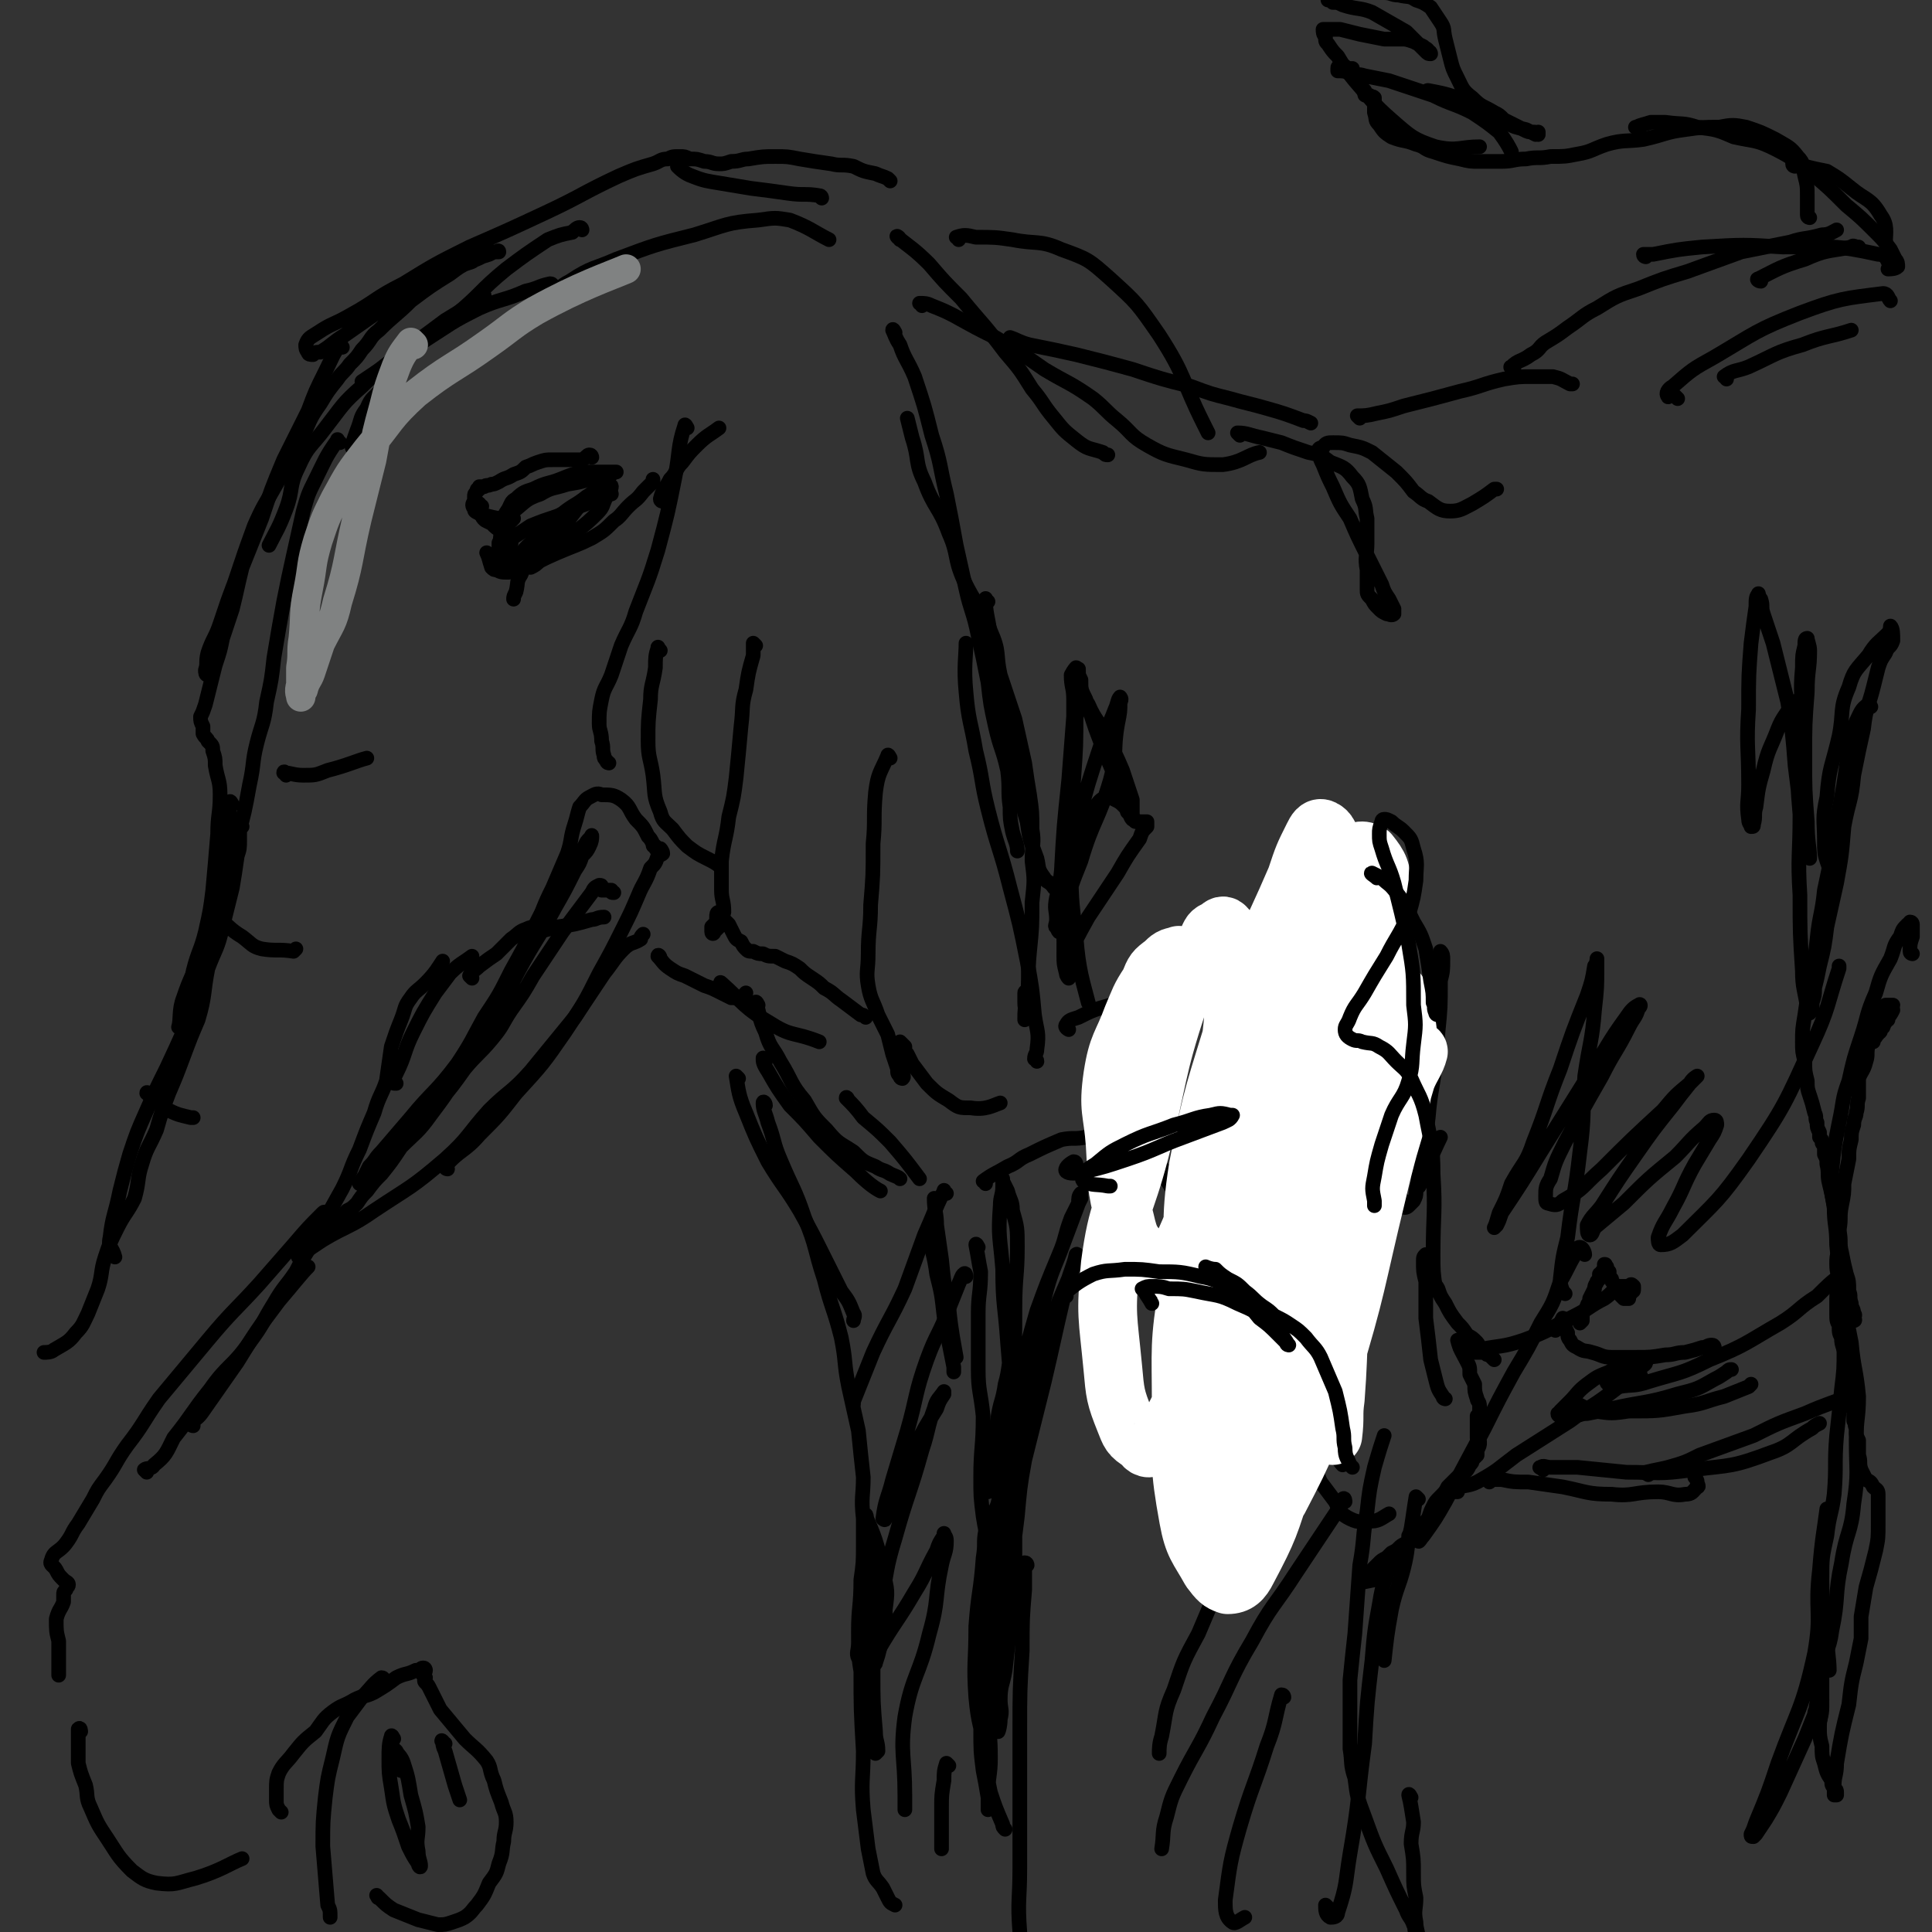 <svg viewBox='0 0 790 790' version='1.1' xmlns='http://www.w3.org/2000/svg' xmlns:xlink='http://www.w3.org/1999/xlink'><rect x="0" y="0" width="790" height="790" fill="#333333" stroke="none"/><g fill='none' stroke='rgb(0,0,0)' stroke-width='6' stroke-linecap='round' stroke-linejoin='round'><path d='M226,117c0,0 0,-1 -1,-1 -5,1 -5,2 -10,3 -9,4 -10,3 -19,7 -12,6 -11,6 -22,13 -13,8 -14,9 -26,17 '/><path d='M238,94c0,0 0,-1 -1,-1 -1,0 -2,1 -3,2 -5,1 -5,1 -10,3 -9,6 -9,6 -17,12 -11,9 -10,10 -21,19 -10,9 -11,8 -21,18 -5,5 -4,6 -9,12 -3,4 -4,3 -6,8 -3,4 -2,4 -4,9 -1,3 -2,5 -2,7 '/><path d='M198,121c0,0 0,-1 -1,-1 -2,1 -2,2 -4,4 -6,4 -6,4 -11,7 -8,6 -8,6 -15,11 -10,8 -10,7 -19,16 -8,7 -8,8 -15,17 -6,8 -7,7 -11,16 -4,8 -2,9 -5,17 -3,8 -4,9 -7,15 '/><path d='M139,181c-1,0 -1,-2 -1,-1 -5,7 -5,8 -9,16 -3,6 -3,6 -5,13 -2,9 -2,9 -4,18 -2,9 -2,9 -4,19 -2,11 -2,11 -4,23 -1,9 -1,9 -3,18 -1,9 -2,9 -4,17 -2,8 -1,8 -3,17 -2,11 -2,11 -5,22 -3,13 -2,13 -6,25 -4,11 -4,11 -9,22 -3,9 -4,9 -7,18 -2,5 -1,9 -2,12 '/><path d='M99,338c0,0 -1,-1 -1,-1 0,2 0,3 0,6 0,4 0,4 -1,7 -1,7 -1,7 -2,13 -2,8 -2,8 -4,16 -2,9 -3,9 -6,17 -2,10 -1,11 -4,21 -3,7 -3,7 -6,15 -3,8 -3,8 -6,15 -3,8 -3,8 -5,15 -3,7 -4,7 -6,14 -2,6 -1,7 -3,14 -3,6 -4,6 -7,12 -3,6 -3,6 -5,12 -2,6 -1,7 -3,13 -2,5 -2,5 -4,10 -2,4 -2,5 -5,8 -3,4 -4,4 -9,7 -1,1 -3,1 -4,1 '/><path d='M79,583c0,0 -1,0 -1,-1 2,-2 3,-2 5,-5 7,-10 7,-10 14,-20 8,-13 8,-13 17,-25 6,-7 9,-11 12,-14 '/><path d='M60,602c0,0 -1,-1 -1,-1 1,-1 3,0 4,-2 5,-4 5,-5 8,-11 8,-10 7,-10 15,-20 7,-10 9,-9 16,-19 6,-8 5,-8 10,-16 4,-7 5,-7 9,-13 4,-8 5,-8 9,-16 5,-9 5,-9 10,-18 4,-8 3,-8 7,-16 3,-8 3,-8 6,-15 2,-7 3,-7 5,-13 1,-7 1,-7 2,-14 2,-6 2,-6 4,-11 2,-5 1,-5 4,-9 2,-3 3,-3 6,-6 4,-4 5,-6 7,-9 '/><path d='M162,443c-1,0 -2,0 -1,-1 0,-1 0,-1 1,-3 4,-8 3,-9 7,-17 4,-8 4,-8 9,-16 3,-4 3,-4 6,-8 4,-4 5,-4 9,-7 '/><path d='M193,400c0,0 -1,-1 -1,-1 1,-2 2,-2 4,-4 4,-3 4,-3 7,-5 3,-3 3,-3 6,-6 3,-2 3,-3 6,-4 2,-1 3,-1 4,-1 '/><path d='M216,382c0,0 -1,-1 -1,-1 2,-1 3,0 5,0 4,-1 4,-1 8,-2 7,-1 7,-1 14,-3 2,0 2,-1 5,-1 '/><path d='M227,122c0,0 -1,0 -1,-1 3,-3 3,-4 7,-6 9,-6 10,-5 19,-9 16,-6 16,-6 32,-10 13,-4 13,-5 26,-6 7,-1 7,-1 13,0 8,3 10,5 16,8 '/><path d='M366,136c0,0 -1,-2 -1,-1 1,2 1,3 3,6 2,6 3,6 6,13 4,12 4,12 7,24 4,12 3,12 6,24 2,10 2,10 4,21 2,9 2,9 4,18 2,9 3,9 5,19 2,9 2,9 4,19 1,9 1,9 3,18 2,9 3,9 5,18 1,8 0,8 1,15 0,5 0,5 1,10 1,4 2,5 2,8 '/><path d='M404,246c-1,0 -1,-2 -1,-1 0,6 1,7 2,15 1,8 1,8 3,16 2,12 2,12 5,23 1,8 1,8 3,17 2,10 1,10 4,20 1,7 1,7 4,15 1,4 0,4 3,8 1,2 2,1 4,4 2,1 2,3 3,4 '/><path d='M281,175c0,0 -1,-2 -1,-1 -3,9 -2,11 -4,21 -3,15 -3,15 -7,30 -4,13 -4,12 -9,25 -2,7 -3,7 -6,14 -2,6 -2,6 -4,12 -2,5 -3,5 -4,10 -1,5 -1,5 -1,10 0,3 1,3 1,7 1,3 0,3 1,6 0,1 0,1 1,2 0,1 1,1 1,1 '/><path d='M270,266c-1,-1 -1,-2 -1,-1 -1,3 -1,4 -1,8 -1,7 -2,7 -2,13 -1,9 -1,9 -1,17 0,7 1,7 2,14 1,8 0,8 3,15 1,4 2,4 5,7 3,4 3,4 6,7 4,3 4,3 8,5 2,1 4,2 5,3 '/><path d='M309,264c0,0 -1,-1 -1,-1 0,2 0,3 0,5 -2,7 -2,7 -3,14 -2,7 -1,7 -2,15 -1,11 -1,11 -2,21 -1,8 -1,8 -3,16 -1,9 -2,9 -3,18 0,6 0,6 0,12 0,4 1,4 1,9 -1,3 -1,3 -2,6 -1,1 -1,1 -2,2 0,1 -1,1 -1,0 0,0 0,-1 0,-2 1,-1 1,-1 2,-2 0,-1 0,-1 0,-2 0,-1 0,-2 1,-2 0,0 1,1 1,2 1,1 1,0 1,1 1,1 1,1 2,2 1,2 1,2 2,4 1,2 1,2 3,3 1,2 1,2 2,3 1,1 1,1 3,1 2,1 2,1 4,1 2,1 2,1 5,1 2,1 2,1 4,2 3,1 3,1 6,3 2,2 2,2 5,4 3,2 3,2 5,4 4,2 4,3 7,5 4,3 4,3 8,6 1,0 1,0 2,1 '/><path d='M364,310c0,0 -1,-2 -1,-1 -3,7 -4,7 -5,15 -1,11 0,11 -1,21 0,13 0,13 -1,25 0,10 -1,10 -1,20 0,7 -1,7 0,13 1,6 2,6 4,12 2,4 2,4 4,8 1,4 1,4 2,8 1,3 1,3 2,6 0,2 0,2 1,3 0,1 1,1 1,1 1,-1 0,-1 0,-2 0,-3 -1,-3 -1,-5 0,-2 0,-2 0,-4 0,-1 0,-1 0,-3 0,0 0,-1 0,-1 1,1 1,1 2,2 0,2 0,2 1,3 1,2 1,2 2,4 3,4 3,4 6,8 4,4 4,4 9,7 4,3 4,3 9,3 6,1 9,-1 12,-2 '/><path d='M368,98c0,-1 -2,-2 -1,-1 5,4 7,5 13,11 6,7 6,7 13,14 9,11 9,10 18,22 6,7 6,7 11,15 5,6 4,6 9,12 4,5 4,5 9,9 5,4 5,3 11,5 1,1 1,1 2,1 '/><path d='M377,125c0,-1 -1,-1 -1,-1 2,0 3,0 5,1 5,2 5,2 9,4 9,5 9,5 17,9 10,6 10,6 20,13 10,6 10,5 20,12 5,4 5,5 10,9 6,5 5,6 12,10 7,4 8,4 16,6 7,2 7,2 15,2 8,-1 10,-4 15,-5 '/><path d='M414,139c0,0 -1,-1 -1,-1 3,1 4,2 8,3 10,2 10,2 19,4 12,3 12,3 23,6 12,4 12,4 24,7 8,3 8,3 16,5 7,2 8,2 15,4 7,2 7,2 15,5 1,0 1,0 3,1 '/><path d='M507,178c0,0 -1,-1 -1,-1 4,0 5,1 10,2 4,1 4,1 8,2 5,2 5,2 11,4 5,1 5,1 9,4 5,2 6,2 9,6 3,3 3,4 4,9 2,4 1,4 2,8 0,5 0,5 0,10 0,5 -1,6 0,11 0,4 0,4 0,8 0,2 0,2 2,4 1,2 1,2 3,4 1,1 1,1 3,2 1,0 2,1 3,0 0,0 0,-1 0,-2 -1,-2 -1,-2 -2,-4 -2,-3 -2,-3 -3,-6 -3,-6 -3,-6 -6,-12 -4,-8 -4,-8 -7,-15 -4,-6 -4,-6 -7,-13 -2,-4 -2,-4 -4,-9 -1,-2 -1,-2 -2,-5 0,-1 0,-2 2,-2 1,-2 2,-2 4,-2 4,0 4,0 7,1 5,1 5,1 9,3 5,4 5,4 10,8 4,4 4,4 7,8 3,2 3,3 6,4 4,3 5,4 9,4 4,0 5,-1 9,-3 5,-3 5,-3 9,-6 1,0 1,0 1,0 '/><path d='M556,171c0,0 -1,-1 -1,-1 3,0 4,0 8,-1 5,-1 5,-1 11,-3 12,-3 12,-3 23,-6 9,-2 9,-3 18,-5 6,-1 6,-1 12,-1 4,0 4,0 8,0 4,1 3,1 7,3 1,0 1,0 1,0 '/><path d='M619,151c0,0 -2,-1 -1,-1 3,-3 4,-2 8,-5 4,-2 3,-3 6,-5 5,-3 5,-3 9,-6 6,-4 6,-5 12,-8 8,-5 8,-5 17,-8 10,-4 10,-4 20,-7 11,-4 11,-4 22,-8 10,-2 10,-2 20,-4 6,-2 6,-1 13,-3 3,0 4,-1 6,-2 '/><path d='M720,115c-1,0 -2,-1 -1,-1 8,-4 9,-5 19,-8 9,-4 9,-3 19,-5 1,-1 1,0 3,0 '/><path d='M673,105c0,0 -1,0 -1,-1 1,0 2,0 4,0 10,-2 10,-2 20,-3 17,-1 17,-1 33,0 20,0 21,-1 39,3 4,0 4,4 5,5 '/><path d='M270,392c0,-1 -1,-2 -1,-1 2,2 2,3 5,5 3,2 3,2 6,3 4,2 4,2 8,4 3,1 3,1 7,3 2,1 2,1 4,2 2,0 2,0 4,0 1,0 1,-1 2,-2 '/><path d='M296,403c-1,0 -2,-2 -1,-1 9,8 9,10 21,17 8,5 9,3 19,7 0,0 0,0 0,0 '/><path d='M313,434c-1,-1 -1,-2 -1,-1 0,1 0,2 2,5 4,7 4,7 9,14 6,6 6,6 12,13 7,7 7,7 15,14 5,5 8,7 10,8 '/><path d='M310,411c0,0 -1,-2 -1,-1 2,5 1,6 4,12 2,7 3,6 6,12 5,8 4,9 10,16 4,7 4,7 9,12 5,6 5,5 11,9 4,4 4,4 9,6 3,2 3,1 6,3 2,1 3,1 4,2 '/><path d='M347,450c0,0 -1,-2 -1,-1 3,3 4,4 7,8 6,5 6,5 11,10 6,7 6,7 12,15 0,0 0,0 0,0 '/><path d='M403,484c0,-1 -1,-1 -1,-1 4,-3 5,-3 10,-6 5,-2 4,-3 9,-5 6,-3 6,-3 13,-6 5,-1 5,0 10,-1 4,-1 4,-1 8,-1 5,0 5,0 11,2 5,2 7,4 10,5 '/><path d='M462,464c-1,0 -2,-1 -1,-1 3,3 4,4 7,7 2,2 2,2 4,5 3,4 3,4 6,9 4,6 4,6 8,11 3,6 5,8 7,12 '/><path d='M424,434c0,-1 -1,-1 -1,-1 0,-2 1,-2 1,-4 1,-7 0,-7 -1,-14 -1,-11 -1,-11 -3,-22 -3,-15 -3,-15 -7,-30 -4,-16 -5,-16 -9,-32 -3,-12 -2,-12 -5,-24 -2,-12 -3,-12 -4,-24 -1,-10 0,-15 0,-20 '/><path d='M381,507c0,0 -1,-2 -1,-1 1,6 2,7 3,15 2,8 2,8 3,17 2,11 2,11 4,21 0,1 0,1 0,2 '/><path d='M383,491c0,0 -1,-1 -1,-1 0,5 1,6 1,11 1,7 1,7 2,14 1,10 1,10 3,20 1,10 2,14 3,20 '/><path d='M470,476c0,0 -1,-1 -1,-1 5,2 6,3 12,6 6,3 6,3 11,5 8,4 8,4 15,8 7,4 7,4 15,7 1,1 1,1 2,1 '/><path d='M568,482c0,0 -1,0 -1,-1 -3,-6 -2,-6 -5,-12 -3,-8 -3,-9 -7,-17 -5,-11 -4,-11 -11,-21 -5,-7 -5,-7 -12,-12 -7,-5 -7,-5 -15,-8 -7,-3 -7,-3 -15,-4 -8,-2 -8,-1 -16,-1 -8,0 -8,0 -16,1 -8,2 -8,2 -16,4 -7,2 -7,2 -13,5 -3,1 -4,1 -5,3 -1,1 1,2 1,2 '/><path d='M400,510c0,0 -1,-2 -1,-1 1,5 1,6 2,11 0,9 -1,9 -1,17 0,12 0,12 0,23 0,9 1,9 2,19 0,13 -1,13 -1,25 0,8 0,8 1,16 1,6 1,6 3,13 1,2 1,2 2,4 '/><path d='M415,554c0,-1 -1,-2 -1,-1 -2,5 -1,6 -3,13 -1,7 -2,7 -3,14 -1,6 -1,6 -2,12 -1,7 -1,7 -2,13 -1,2 -1,2 -1,4 0,1 1,1 1,1 2,-7 2,-7 4,-14 5,-16 5,-16 9,-33 3,-13 3,-13 7,-27 4,-11 4,-11 9,-23 3,-7 2,-7 5,-15 2,-4 2,-4 4,-8 0,-1 0,-2 0,-2 -1,1 -1,2 -1,4 -3,8 -3,8 -6,16 -4,11 -5,11 -8,23 -3,15 -3,16 -6,31 -3,13 -2,13 -5,26 -2,8 -3,8 -5,17 -1,5 -2,5 -3,10 -1,3 -2,3 -1,5 0,1 2,1 3,1 0,-1 -1,-2 0,-3 1,-5 1,-5 3,-10 2,-11 2,-11 5,-22 4,-16 4,-16 9,-31 3,-11 3,-12 6,-23 3,-7 3,-7 6,-14 1,-2 2,-6 1,-5 -1,5 -3,8 -5,17 -4,17 -4,18 -8,35 -4,16 -4,16 -8,32 -2,11 -2,12 -3,23 -1,8 -1,8 -2,16 -1,4 -1,4 -2,8 -1,1 0,2 -1,3 0,0 -1,-1 -1,-2 -1,-5 -1,-5 0,-10 1,-14 1,-14 2,-28 2,-22 2,-22 2,-43 1,-15 1,-15 1,-29 0,-13 1,-13 1,-25 0,-8 0,-8 -2,-15 0,-4 -1,-4 -2,-8 -1,-2 -1,-2 -2,-4 0,0 0,-1 0,-1 0,1 0,2 0,3 0,4 -1,4 -1,8 -1,13 0,13 1,26 0,15 1,15 2,30 1,12 1,12 2,25 1,11 1,11 1,22 0,9 -2,9 -1,19 0,7 1,7 1,14 0,4 0,4 0,8 0,2 1,2 0,5 0,1 0,1 -1,2 0,2 0,2 0,3 0,1 0,1 0,3 -1,3 -1,3 -1,6 0,5 0,5 0,10 -1,8 -1,8 -2,17 -1,6 -2,6 -2,12 0,4 1,4 0,8 0,3 -1,6 -1,5 -1,-1 -1,-5 -2,-9 0,-10 0,-10 1,-20 0,-11 1,-11 2,-22 0,-7 1,-7 1,-14 0,-2 0,-4 -1,-4 0,1 -1,3 -1,6 -2,6 -2,6 -4,14 -2,11 -2,11 -3,23 -1,13 -1,13 0,25 0,9 0,9 1,17 1,5 1,5 2,11 0,2 0,2 0,4 0,0 0,1 0,1 0,-3 0,-3 0,-6 0,-8 1,-8 1,-15 0,-16 -2,-16 -2,-33 0,-15 0,-15 2,-30 1,-10 2,-10 2,-19 1,-5 0,-5 0,-11 -1,-1 -1,-2 -1,-3 -1,-1 -1,-1 -1,0 -1,1 -2,1 -2,3 -1,5 0,5 -1,11 -1,14 -2,14 -3,28 0,15 -1,15 0,29 1,11 2,11 4,22 1,8 0,8 2,17 2,6 2,6 5,13 0,1 0,1 1,2 '/><path d='M302,441c0,0 -1,-1 -1,-1 1,6 1,8 4,15 4,10 4,10 9,20 6,10 7,10 13,20 5,9 5,9 9,17 4,8 4,8 8,16 3,4 3,4 5,9 1,1 0,2 0,3 '/><path d='M313,452c0,-1 -1,-2 -1,-1 0,3 1,4 2,8 3,8 2,8 5,15 5,12 6,12 10,24 5,12 4,13 8,25 3,12 4,12 7,24 2,10 1,10 3,20 2,9 2,9 4,18 1,10 1,10 2,19 0,8 -1,8 0,17 0,9 0,9 0,19 0,10 0,10 -1,20 0,6 -1,6 -1,12 0,3 -1,4 0,6 2,2 3,1 5,2 1,0 2,1 2,0 1,-3 1,-3 2,-7 1,-7 2,-7 2,-15 1,-7 1,-8 -1,-15 -2,-12 -4,-16 -7,-23 0,-2 1,2 0,5 0,3 0,3 -1,6 0,8 0,8 -1,15 0,11 -1,11 -1,21 0,11 0,11 2,22 1,8 1,8 2,16 1,4 1,4 2,8 1,1 0,1 1,3 0,1 0,1 0,1 0,0 1,-1 1,-1 0,-4 -1,-4 -1,-8 -1,-12 -1,-12 -1,-24 0,-14 0,-14 1,-28 0,-8 1,-8 0,-16 -1,-3 -1,-3 -3,-6 0,0 0,0 -1,0 0,3 1,3 1,6 0,7 -1,7 -1,15 -1,13 -1,13 -2,27 0,17 0,17 1,34 0,12 -1,12 0,24 1,8 1,8 2,16 1,5 1,5 2,10 1,3 2,3 4,6 1,2 1,2 2,4 1,2 1,2 3,3 0,0 0,0 0,0 '/><path d='M387,488c-1,0 -1,-2 -1,-1 -4,8 -4,9 -8,18 -4,11 -4,11 -8,22 -6,13 -7,13 -13,26 -4,10 -4,10 -8,20 0,0 0,0 0,1 '/><path d='M395,522c0,0 0,-2 -1,-1 -1,1 -1,2 -2,4 -2,5 -2,5 -4,10 -4,11 -5,10 -9,21 -5,14 -4,15 -8,29 -3,10 -3,10 -6,20 -2,8 -3,8 -4,16 0,0 1,1 1,0 2,-4 2,-4 4,-9 4,-10 4,-10 8,-20 4,-8 4,-8 9,-16 1,-3 1,-3 3,-6 0,0 0,-1 0,-1 -2,3 -3,3 -4,7 -3,8 -2,8 -5,17 -5,18 -6,18 -11,36 -4,13 -3,13 -6,27 -2,9 -1,10 -3,18 -1,4 -3,4 -4,7 0,1 1,2 1,2 2,-3 2,-4 5,-8 7,-12 8,-12 15,-24 5,-8 4,-8 9,-17 1,-3 1,-3 3,-6 0,-1 0,-1 0,-1 0,1 1,1 1,3 0,5 -1,5 -2,10 -3,14 -1,14 -5,28 -4,17 -7,17 -10,34 -2,15 0,16 0,32 0,3 0,3 0,6 '/><path d='M388,722c0,0 -1,-1 -1,-1 -1,3 -1,4 -1,7 -1,6 -1,6 -1,11 0,8 0,12 0,17 '/><path d='M420,640c0,0 0,-1 -1,-1 0,5 0,6 0,11 -1,12 -1,12 -1,25 -1,16 -1,16 -1,33 0,16 0,16 0,32 0,12 0,12 0,24 0,13 -1,13 0,26 0,9 0,9 2,18 1,7 1,7 4,14 2,4 3,4 5,8 1,1 1,1 1,1 '/><path d='M514,524c0,-1 -1,-2 -1,-1 2,4 3,5 6,11 4,9 4,9 7,18 4,9 3,10 7,19 4,9 5,8 10,17 3,6 4,9 6,11 '/><path d='M524,538c0,-1 -1,-2 -1,-1 0,1 0,2 1,4 1,8 0,8 2,16 1,8 1,8 3,16 2,8 2,8 4,16 3,8 3,8 7,17 3,4 3,4 6,8 2,4 2,5 6,7 4,2 5,1 9,1 3,0 5,-2 7,-3 '/><path d='M580,613c0,0 -1,-1 -1,-1 -1,6 -1,7 -2,13 -2,8 -1,8 -3,16 -2,8 -3,8 -5,17 -2,11 -2,12 -3,21 '/><path d='M543,780c0,0 -1,-1 -1,-1 0,2 0,4 2,5 1,0 3,0 3,-2 4,-12 3,-12 5,-24 4,-23 3,-23 6,-45 1,-17 1,-17 3,-34 1,-12 1,-12 3,-23 1,-6 1,-6 3,-12 2,-4 4,-5 5,-7 '/><path d='M577,735c0,0 -1,-2 -1,-1 1,4 1,5 2,11 0,4 -1,4 -1,9 1,6 1,6 1,12 0,5 0,5 1,10 0,5 -1,5 0,10 0,3 1,4 1,7 0,0 0,-1 -1,-1 0,-1 0,-1 0,-2 -1,-1 0,-1 -1,-3 -1,-3 -2,-3 -3,-6 -4,-8 -4,-8 -8,-17 -5,-10 -5,-10 -9,-21 -3,-8 -3,-8 -4,-16 -2,-6 -1,-6 -2,-12 0,-6 0,-6 0,-13 0,-8 0,-8 0,-15 1,-10 1,-10 2,-19 1,-14 1,-14 2,-28 2,-11 1,-11 3,-22 1,-9 1,-9 3,-18 2,-7 3,-10 4,-13 '/><path d='M537,586c0,0 0,-1 -1,-1 -5,7 -6,8 -10,16 -10,14 -10,14 -18,30 -10,18 -10,18 -18,37 -6,11 -6,11 -10,23 -4,9 -3,9 -5,19 -1,3 -1,5 -1,7 '/><path d='M550,614c0,0 0,-2 -1,-1 -1,2 -1,3 -3,6 -8,12 -8,12 -16,24 -9,14 -10,13 -18,28 -9,15 -8,16 -16,31 -6,13 -7,13 -13,25 -4,8 -4,8 -6,16 -2,6 -1,7 -2,13 '/><path d='M525,694c0,0 0,-1 -1,-1 -3,10 -2,11 -6,21 -5,16 -6,16 -11,33 -4,14 -4,15 -6,30 0,4 0,7 3,9 1,1 3,-1 5,-2 '/><path d='M582,627c-1,0 -1,-1 -1,-1 -1,1 -2,4 -1,4 0,1 1,-1 2,-2 5,-7 5,-7 9,-14 8,-15 8,-15 16,-30 6,-12 6,-12 12,-23 6,-10 6,-10 11,-20 5,-8 5,-8 8,-17 3,-5 3,-6 6,-11 0,-2 1,-3 2,-3 1,0 2,2 2,3 '/><path d='M596,610c-1,0 -2,0 -1,-1 3,-2 5,-1 9,-3 9,-5 8,-5 16,-11 11,-7 11,-7 22,-14 8,-6 8,-5 16,-11 4,-3 4,-3 7,-6 3,-2 3,-2 5,-4 2,-2 3,-2 3,-3 0,-1 -2,0 -3,0 -3,0 -3,0 -5,1 -4,1 -4,1 -7,3 -5,2 -5,2 -9,5 -4,3 -4,4 -7,7 -2,2 -2,2 -4,4 0,1 -1,1 -1,1 0,1 1,1 1,1 2,0 3,0 5,0 3,0 3,-1 6,-1 5,-1 5,-1 10,-2 13,-3 14,-2 27,-6 8,-2 8,-2 15,-6 2,-1 2,-1 5,-3 1,-1 1,-1 2,-1 '/><path d='M646,575c0,0 -1,-1 -1,-1 2,1 3,2 7,3 7,1 7,1 14,0 12,0 12,0 23,-2 8,-1 8,-2 16,-4 5,-2 5,-2 10,-4 0,0 0,0 1,-1 '/><path d='M671,563c0,0 0,-1 -1,-1 -2,0 -2,1 -4,1 -3,1 -3,0 -6,1 -1,0 -2,0 -3,1 0,1 1,1 1,1 2,1 2,1 4,1 6,-1 6,0 12,-2 13,-4 13,-3 25,-9 15,-6 15,-7 29,-15 8,-5 7,-6 15,-11 4,-4 6,-6 9,-8 '/><path d='M701,551c0,0 0,-1 -1,-1 -2,0 -2,1 -4,1 -3,1 -3,1 -7,2 -4,0 -4,1 -8,1 -6,1 -6,1 -12,1 -5,0 -5,0 -10,0 -4,0 -4,-1 -8,-2 -3,-1 -3,0 -6,-2 -2,-1 -2,-1 -3,-3 -1,-1 -1,-2 -1,-3 -1,-2 -1,-2 -1,-3 0,-1 0,-1 -1,-2 0,0 0,-1 0,-1 -1,2 -1,2 -3,4 0,0 0,0 0,1 '/><path d='M591,572c0,0 -1,0 -1,-1 -2,-3 -2,-3 -3,-7 -1,-4 -1,-4 -2,-8 -1,-9 -1,-9 -2,-17 0,-7 0,-7 0,-15 -1,-4 -1,-4 -1,-8 0,-2 0,-2 1,-3 0,0 1,0 1,1 1,2 0,2 1,4 0,2 0,2 0,4 1,3 2,3 3,5 1,3 1,3 3,6 2,4 2,4 5,8 2,2 2,2 4,5 2,1 2,1 4,3 1,1 0,2 1,3 1,0 2,-1 2,0 1,1 1,1 2,2 1,1 1,1 1,1 1,1 1,1 1,1 0,0 0,0 0,0 -1,-1 -1,-1 -2,-2 -1,0 -1,0 -2,-1 -1,0 -1,0 -2,0 -1,0 -1,0 -2,0 -1,-1 0,-1 -1,-1 -1,-1 -1,-1 -2,-1 -1,0 -1,0 -1,0 -1,0 -1,-1 -1,-1 -1,0 -1,1 -1,1 0,0 0,0 1,1 0,0 1,0 2,0 2,1 2,1 4,0 10,-2 10,-1 19,-4 11,-4 11,-5 21,-10 6,-3 6,-4 12,-7 3,-2 3,-3 6,-5 2,0 2,0 4,0 1,-1 1,-1 2,0 0,0 0,0 0,0 0,1 0,1 0,1 0,1 0,1 -1,1 0,1 0,1 -1,1 0,1 0,1 0,1 0,0 0,1 0,1 0,0 -1,0 -1,0 -1,0 -1,0 -1,0 -1,-1 -1,-1 -1,-1 -1,-1 -1,-1 -1,-2 -1,0 -1,0 -1,-1 0,0 0,0 -1,-1 0,-1 0,-1 0,-1 -1,-1 -1,-1 -1,-2 0,0 0,0 -1,-1 0,-1 0,-1 0,-1 0,-1 0,-1 0,-1 -1,-1 -1,-1 -1,-1 0,0 0,0 0,-1 0,0 -1,0 -1,0 0,-1 1,-1 0,-1 0,0 0,0 0,1 0,0 0,0 0,1 0,0 0,0 -1,1 0,0 0,0 0,0 0,1 -1,1 -1,1 0,1 0,1 0,2 0,0 0,0 -1,1 0,1 -1,1 -1,3 -1,2 -1,2 -2,4 0,2 -1,2 -1,3 -1,2 -1,2 -2,3 0,1 0,1 0,2 0,0 0,0 0,1 -1,1 -1,1 -1,1 '/><path d='M597,549c0,0 -1,-1 -1,-1 1,4 2,5 4,9 1,2 1,2 1,5 1,2 1,2 2,4 0,3 0,3 1,6 0,1 1,1 1,3 0,1 0,1 0,2 0,1 0,1 -1,2 0,2 0,2 0,3 0,1 0,2 0,3 0,1 0,1 0,3 1,1 1,1 1,2 0,1 0,1 -1,3 0,1 0,1 0,2 -1,1 -1,1 -2,2 0,1 0,1 -1,2 -1,2 -1,2 -2,3 -1,1 -1,1 -3,2 -2,2 -2,2 -4,4 -1,2 -1,2 -3,4 -2,2 -2,2 -3,4 -1,2 -1,2 -2,5 -1,1 -1,1 -2,3 -1,1 -1,1 -2,2 -1,1 -1,1 -2,1 -1,1 -1,1 -1,1 -1,0 -1,0 -1,0 0,0 0,1 0,1 0,0 0,0 0,1 0,0 0,0 0,1 -1,0 -1,0 -1,0 -2,1 -2,1 -3,2 -1,1 -1,1 -3,2 -1,1 -1,1 -2,2 -2,1 -2,1 -3,2 -1,1 -1,1 -3,3 -1,1 -1,1 -3,2 -1,1 -1,1 -1,2 -1,0 -1,0 -1,1 0,0 0,0 1,0 5,-1 5,-1 10,-2 '/><path d='M609,606c0,0 -1,-1 -1,-1 2,0 3,0 6,0 5,1 5,1 11,1 7,1 7,1 14,2 10,2 10,3 20,3 9,1 9,-1 19,-1 5,0 6,2 11,1 3,0 3,-1 5,-3 1,0 0,-1 0,-2 0,-1 -1,-2 -1,-2 '/><path d='M631,601c-1,-1 -2,-1 -1,-1 1,-1 2,0 4,0 5,0 5,0 11,0 10,1 10,1 20,2 13,0 13,1 27,-1 16,-2 16,-1 32,-7 9,-3 8,-5 17,-10 1,-1 1,-1 3,-2 '/><path d='M674,603c0,0 -2,-1 -1,-1 4,-1 5,-1 9,-2 7,-2 7,-2 13,-5 11,-4 11,-4 22,-8 10,-5 10,-5 21,-9 9,-4 13,-5 18,-7 '/><path d='M765,289c0,0 -1,-2 -1,-1 -3,2 -3,3 -5,7 -2,5 -2,5 -3,11 -2,15 -2,15 -5,30 -2,14 -2,14 -5,28 -1,10 -2,10 -3,20 -1,9 -1,9 -2,17 -2,7 -2,7 -3,14 -1,6 -1,6 -1,11 0,4 0,4 1,8 0,4 0,4 1,8 0,3 0,3 1,6 1,3 1,3 2,7 1,2 0,2 1,4 0,2 0,2 1,4 0,1 0,1 0,2 1,1 1,1 1,2 0,1 1,1 1,2 0,1 0,1 0,3 1,2 1,2 1,4 1,4 0,4 1,8 1,4 1,4 2,9 1,5 1,5 2,10 1,5 0,5 1,9 1,5 1,5 2,9 1,3 1,3 1,7 1,2 0,2 1,5 0,2 1,2 1,4 1,1 0,1 0,2 0,0 1,1 0,1 0,0 0,-1 -1,-2 -1,-1 0,-1 -1,-2 -1,-1 0,-1 -1,-2 -1,0 -1,0 -1,1 -1,1 -1,1 -1,3 0,6 1,6 1,13 0,9 0,9 -1,17 -1,10 -1,10 -2,19 -1,12 0,12 -1,24 -1,8 -2,8 -3,17 -2,9 -2,9 -2,18 0,11 1,11 2,21 0,8 1,11 1,16 '/><path d='M747,682c0,-1 -1,-2 -1,-1 -1,2 -1,3 -1,6 0,5 0,5 0,11 0,4 -1,4 -1,8 0,4 0,4 1,8 0,4 0,4 1,7 1,4 1,4 3,7 0,2 0,2 1,3 1,1 1,1 1,2 0,0 0,0 0,0 0,1 0,1 0,1 0,0 0,0 -1,0 0,-1 0,-1 0,-2 0,-1 0,-1 0,-2 0,-4 1,-4 1,-9 2,-12 2,-12 5,-24 1,-9 1,-9 3,-17 1,-5 1,-5 2,-10 0,-4 0,-4 0,-9 1,-6 1,-6 2,-12 2,-7 2,-7 4,-15 1,-5 1,-5 1,-11 0,-3 0,-3 0,-7 0,-2 0,-2 0,-5 0,-2 -1,-2 -2,-3 -1,-2 -1,-2 -3,-3 -1,-2 -1,-2 -2,-4 -1,-3 0,-3 -1,-6 0,-3 0,-3 0,-6 -1,-2 -1,-2 -1,-5 -1,-2 0,-2 -1,-3 0,-2 0,-2 0,-4 -1,-2 -1,-2 -1,-3 0,-2 0,-2 0,-4 0,-2 1,-2 0,-4 0,-2 0,-2 -1,-4 0,-2 0,-2 -1,-5 0,-3 0,-3 -1,-5 -1,-3 -1,-3 -1,-5 -1,-2 -1,-2 -1,-5 -1,-2 -1,-2 -1,-5 0,-3 0,-3 0,-6 0,-4 1,-4 1,-7 0,-3 -1,-3 -1,-7 0,-3 0,-3 1,-6 0,-4 0,-4 0,-8 1,-5 0,-5 1,-10 1,-5 1,-5 1,-9 1,-5 1,-5 2,-10 0,-4 0,-4 1,-8 0,-3 0,-3 1,-6 0,-3 1,-3 1,-5 1,-3 0,-3 1,-6 0,-4 0,-4 0,-8 1,-3 2,-3 3,-7 1,-3 0,-3 1,-7 0,-3 0,-3 1,-6 1,-2 0,-3 1,-4 1,-2 2,-2 4,-4 0,-1 0,-1 1,-2 1,0 1,0 2,0 1,0 1,0 1,0 0,1 -1,1 -1,1 -1,2 -1,2 -1,4 0,1 0,1 0,1 -1,0 -1,0 -1,1 0,0 -1,0 -1,1 0,0 0,0 0,1 -1,0 -1,0 -1,1 0,0 0,0 0,0 -1,1 -1,1 -1,1 0,1 0,1 -1,1 0,1 0,1 0,1 -1,0 -1,0 -1,1 0,0 0,0 0,1 -1,0 -1,0 -1,0 1,-1 1,-1 2,-3 2,-1 2,-1 2,-2 2,-2 1,-2 2,-4 2,-2 2,-2 3,-4 0,0 0,0 0,0 '/><path d='M782,390c0,0 -1,0 -1,-1 0,-3 0,-3 1,-6 0,-2 0,-2 0,-3 0,-1 0,-1 0,-2 0,0 0,-1 -1,-1 0,0 0,1 -1,1 -2,2 -2,2 -3,5 -3,4 -2,4 -4,9 -4,7 -4,7 -6,14 -4,9 -3,9 -6,18 -3,9 -3,9 -5,18 -3,8 -2,8 -4,17 -2,10 -2,10 -3,20 -1,7 0,8 1,15 0,7 1,7 1,15 1,10 1,10 2,19 2,11 2,11 4,21 1,11 2,11 3,22 0,9 -1,9 -1,18 0,13 1,13 -1,26 -1,12 -3,11 -5,24 -3,14 -1,14 -4,28 -1,8 -3,8 -4,16 -2,6 -2,6 -2,13 -1,4 0,4 0,9 0,1 0,3 0,3 0,0 1,-2 1,-4 1,-3 0,-3 0,-6 1,-1 1,-3 1,-3 -1,0 -1,1 -2,3 -1,2 -1,2 -1,3 -2,5 -2,5 -4,10 -5,11 -5,11 -10,22 -3,6 -3,6 -6,11 -2,3 -2,3 -4,6 -1,1 -1,1 -1,1 -1,0 -1,0 -1,-1 1,-2 1,-2 2,-5 5,-12 5,-12 9,-24 8,-22 10,-22 15,-45 3,-17 0,-17 2,-34 1,-13 2,-17 3,-25 '/><path d='M585,474c0,0 -1,0 -1,-1 -2,-3 -2,-3 -3,-7 -2,-9 -2,-9 -4,-18 -3,-12 -3,-12 -6,-24 -4,-12 -4,-12 -8,-24 -4,-10 -3,-10 -7,-19 -2,-5 -2,-5 -5,-9 -1,-2 -1,-3 -2,-4 0,0 -1,0 -1,1 1,1 1,1 1,3 1,2 2,2 3,4 2,6 2,6 4,12 3,12 4,12 6,24 4,14 4,14 6,28 1,10 -1,10 1,19 1,7 2,7 3,14 1,6 0,6 0,12 0,2 0,3 1,5 0,2 0,2 0,3 1,1 2,1 3,0 1,-1 1,-1 2,-2 1,-2 1,-2 1,-4 1,-4 1,-4 1,-8 2,-13 2,-13 4,-26 2,-16 3,-16 4,-31 1,-10 1,-10 1,-21 1,-4 1,-4 1,-9 0,-1 0,-2 -1,-3 0,0 0,1 0,2 0,3 0,3 0,6 0,7 0,7 -1,14 0,11 0,11 -1,22 -1,12 -2,12 -3,24 -1,8 -1,8 -2,16 0,4 0,4 -1,9 0,2 -1,4 -1,3 1,0 1,-3 2,-6 4,-7 5,-10 7,-14 '/><path d='M133,497c0,-1 0,-2 -1,-1 -6,6 -6,6 -12,13 -7,8 -7,8 -14,16 -10,11 -11,11 -21,23 -10,12 -10,12 -20,24 -7,10 -6,10 -13,19 -5,7 -4,7 -9,14 -3,4 -3,4 -5,8 -3,5 -3,5 -6,10 -3,4 -2,4 -5,8 -3,4 -5,3 -6,7 -1,2 1,2 2,4 1,2 1,2 3,4 1,1 2,1 2,2 0,1 -1,1 -1,2 -1,1 -1,1 -1,2 0,1 0,1 0,3 -1,3 -2,3 -3,7 0,5 0,5 1,9 0,6 0,6 0,13 0,0 0,0 0,1 '/><path d='M33,708c0,0 0,-2 -1,-1 0,3 0,4 0,8 0,3 0,3 0,6 1,4 1,4 3,9 1,4 0,5 2,9 3,7 3,7 7,13 4,6 4,7 10,13 4,3 5,4 10,5 8,1 8,0 16,-2 10,-3 14,-6 19,-8 '/><path d='M115,741c0,0 -1,-1 -1,-1 -1,-2 -1,-2 -1,-4 0,-2 0,-2 0,-4 0,-4 0,-4 1,-7 2,-4 3,-4 6,-8 4,-5 4,-5 9,-9 3,-4 3,-5 7,-8 4,-3 4,-2 9,-5 4,-2 4,-1 8,-3 5,-3 5,-3 9,-6 4,-2 4,-1 8,-3 2,0 2,-1 3,-1 1,0 1,1 1,1 0,1 -1,1 -1,2 0,0 0,0 1,1 0,1 -1,1 0,2 1,1 1,1 2,3 2,4 2,4 4,8 5,6 5,6 10,12 4,4 5,4 9,9 2,3 1,4 3,8 1,4 1,4 3,9 1,4 2,4 2,8 0,4 -1,4 -1,8 -1,4 0,4 -2,9 -1,4 -1,4 -4,8 -2,5 -2,5 -5,9 -2,2 -2,3 -5,5 -2,1 -2,1 -5,2 -3,1 -3,1 -6,1 -4,-1 -4,-1 -8,-2 -5,-2 -5,-2 -10,-4 -3,-2 -3,-2 -6,-5 -1,0 0,0 -1,-1 '/><path d='M157,687c0,0 0,-1 -1,-1 -4,3 -4,4 -8,8 -3,4 -3,4 -6,8 -4,8 -4,8 -6,17 -2,8 -2,8 -3,16 -1,10 -1,10 -1,20 1,12 1,12 2,24 1,2 1,2 1,5 '/><path d='M161,711c0,0 -1,-2 -1,-1 -1,3 -1,5 -1,9 0,6 0,6 1,12 1,7 1,7 3,13 2,5 2,5 4,11 2,4 2,4 4,7 0,1 1,2 1,1 0,-2 -1,-3 -1,-6 -1,-5 0,-5 0,-10 -1,-6 -1,-6 -3,-13 -1,-6 -1,-7 -3,-13 -1,-3 -2,-3 -3,-5 -1,-1 -2,-2 -2,-1 1,3 2,4 4,8 0,1 0,1 0,1 '/><path d='M182,713c-1,0 -2,-2 -1,-1 0,1 0,2 1,4 2,7 2,7 4,14 1,3 1,3 2,6 '/><path d='M251,365c-1,0 -1,0 -1,-1 -2,0 -2,0 -4,0 0,-1 0,-1 0,-1 0,-1 0,-1 -1,-1 0,0 0,0 0,0 -2,1 -2,1 -3,3 -6,8 -6,8 -12,16 -6,9 -6,9 -12,18 -4,7 -4,7 -9,14 -4,6 -3,6 -8,12 -5,6 -6,6 -11,12 -5,7 -5,7 -10,13 -5,6 -5,6 -9,10 -5,5 -5,5 -10,9 -3,3 -3,3 -6,6 -2,2 -2,2 -4,4 -1,1 -1,1 -2,3 0,0 0,0 -1,1 0,0 -1,1 -1,1 1,-1 1,-2 2,-3 1,-2 1,-2 2,-4 3,-3 2,-3 5,-6 6,-7 6,-7 12,-14 9,-11 10,-10 19,-22 6,-9 6,-10 11,-19 6,-9 6,-9 11,-19 5,-9 5,-9 9,-17 4,-8 4,-8 8,-15 4,-6 4,-6 8,-12 2,-3 2,-3 5,-7 1,-2 1,-2 2,-3 1,-1 1,-2 1,-1 0,1 0,2 -1,4 -1,2 -1,2 -3,4 -1,3 -1,3 -3,6 -4,8 -4,8 -8,15 -7,13 -8,13 -15,26 -6,11 -5,12 -12,24 -6,10 -6,9 -13,19 -5,8 -5,8 -11,16 -5,7 -6,7 -12,13 -4,6 -4,6 -8,11 -3,3 -3,3 -6,7 -2,2 -2,2 -4,5 -2,2 -2,2 -4,3 -2,2 -2,2 -3,3 -2,2 -2,2 -4,3 -1,1 -1,1 -3,3 -1,1 -1,1 -2,2 -1,1 -1,1 -2,2 -1,1 -1,1 -2,2 -1,0 0,0 -1,1 -1,1 -1,1 -1,1 -1,1 -1,1 -1,1 -1,0 -1,1 -1,1 2,-1 2,-2 4,-3 3,-2 3,-2 6,-4 10,-6 11,-5 21,-12 15,-10 15,-9 29,-21 10,-9 9,-10 18,-20 8,-8 9,-7 17,-16 9,-11 9,-11 18,-22 6,-9 6,-9 12,-18 4,-5 4,-6 8,-10 3,-3 4,-2 7,-4 0,-1 0,-1 1,-2 0,0 0,0 0,0 '/><path d='M183,478c0,0 -1,0 -1,-1 6,-7 8,-6 14,-13 8,-8 8,-8 15,-17 11,-12 11,-12 20,-25 8,-12 8,-12 14,-24 5,-9 5,-9 10,-19 3,-6 3,-6 6,-13 2,-5 3,-5 5,-11 2,-2 2,-2 3,-5 1,-1 1,0 2,-1 0,-1 -1,-2 -1,-2 0,0 -1,1 -1,1 -1,-1 -1,-1 -1,-2 -1,0 -1,0 -1,-1 -1,-2 -1,-2 -2,-3 -2,-4 -2,-4 -5,-7 -3,-4 -2,-5 -6,-8 -3,-2 -4,-2 -8,-2 -2,-1 -3,0 -5,1 -2,1 -2,2 -4,4 -1,3 -1,4 -2,7 -2,6 -1,6 -3,12 -3,7 -3,7 -6,14 -4,8 -4,9 -7,17 '/><path d='M242,187c0,0 0,-1 -1,-1 -1,0 -1,1 -3,2 -4,0 -4,0 -8,0 -2,0 -2,0 -4,0 -3,0 -3,0 -6,1 -3,1 -2,1 -5,2 -2,2 -2,2 -5,3 -3,2 -3,1 -6,3 -2,1 -2,1 -3,1 -2,1 -2,0 -3,1 0,0 0,0 -1,0 0,0 0,0 -1,0 0,0 0,0 0,1 -1,0 -1,0 -1,1 -1,1 -1,1 -1,2 0,1 0,1 0,2 -1,1 -1,2 0,3 0,1 0,1 2,2 6,2 9,2 13,3 '/><path d='M197,207c-1,0 -2,-2 -1,-1 0,2 0,3 1,5 1,2 2,2 4,3 2,2 2,2 4,3 2,2 2,1 5,2 0,0 0,0 0,0 '/><path d='M209,219c0,0 0,-2 -1,-1 0,1 1,2 1,4 -1,3 -1,3 -1,7 0,1 0,1 0,3 0,0 0,1 0,1 -1,0 -1,0 -2,0 0,-1 0,-1 -1,-2 0,-1 -1,-1 -1,-2 0,-1 0,-1 0,-3 0,-2 0,-2 0,-4 1,-2 1,-2 1,-3 1,-2 1,-2 2,-3 0,-1 0,-2 1,-2 1,-1 1,-1 2,-2 '/><path d='M208,213c0,0 -1,0 -1,-1 1,-1 1,-2 3,-3 5,-4 5,-5 11,-7 5,-3 5,-2 11,-4 6,-1 6,-1 11,-3 3,-1 3,-1 6,-2 1,0 1,1 1,1 1,-1 2,-1 2,-1 0,0 -1,0 -2,0 -2,0 -2,0 -3,0 -2,0 -2,0 -4,0 -3,0 -3,0 -5,0 -4,1 -4,1 -9,3 -5,2 -5,1 -11,4 -3,1 -4,1 -7,4 -2,1 -2,2 -3,4 -2,3 -2,3 -2,5 -2,7 -1,7 -2,13 0,2 0,2 -1,4 '/><path d='M200,227c0,0 -1,-1 -1,-1 1,2 1,3 2,6 1,1 1,1 2,1 2,1 2,1 5,1 3,-1 3,-1 7,-2 7,-3 6,-3 13,-6 7,-3 8,-3 14,-6 5,-3 5,-3 9,-7 3,-2 3,-3 6,-6 3,-3 3,-2 6,-6 2,-2 2,-2 4,-4 0,-1 0,-1 0,-1 '/><path d='M246,201c-1,0 -1,-1 -1,-1 -3,1 -3,2 -5,3 -5,4 -5,3 -10,7 -4,3 -3,4 -7,7 -3,3 -4,2 -6,5 -3,3 -4,4 -5,7 0,1 1,2 2,2 1,1 2,1 3,1 2,-1 2,-1 4,-3 5,-4 5,-4 9,-8 7,-5 8,-5 14,-11 3,-3 2,-3 4,-7 1,-2 2,-3 2,-4 0,-1 -1,0 -3,0 -2,1 -3,1 -5,3 -6,5 -5,5 -10,11 -7,6 -8,5 -14,12 -3,5 -3,5 -5,10 -2,3 -1,3 -2,7 -1,2 -1,2 -1,3 '/><path d='M250,202c0,0 -1,-1 -1,-1 -6,3 -6,4 -12,6 -4,3 -5,2 -9,4 -6,2 -6,2 -11,4 -3,2 -3,2 -6,4 -3,2 -3,2 -6,3 0,1 0,1 0,1 '/><path d='M61,448c0,0 -1,-2 -1,-1 4,3 4,4 9,7 4,2 5,2 9,3 1,0 1,0 1,0 '/><path d='M91,377c0,0 -1,-1 -1,-1 4,3 4,4 9,7 4,3 4,4 8,5 6,1 7,0 13,1 0,0 0,0 1,-1 '/><path d='M117,317c0,-1 -1,-2 -1,-1 3,0 4,1 8,1 5,0 5,0 10,-2 8,-2 12,-4 16,-5 '/><path d='M420,407c0,-1 -1,-2 -1,-1 0,1 0,2 0,4 0,3 1,3 0,6 0,1 0,1 0,1 0,-4 0,-4 1,-9 1,-9 0,-9 1,-19 1,-10 1,-10 1,-20 1,-9 1,-9 0,-17 0,-7 1,-7 0,-13 0,-7 0,-7 -1,-14 -1,-6 -1,-6 -2,-13 -2,-9 -2,-9 -4,-18 -3,-9 -3,-9 -6,-18 -2,-9 0,-9 -4,-18 -4,-11 -6,-10 -11,-21 -4,-9 -2,-10 -6,-19 -4,-11 -6,-10 -10,-21 -4,-8 -2,-9 -5,-18 -1,-4 -1,-4 -2,-8 '/><path d='M271,205c0,0 -1,0 -1,-1 1,-4 2,-4 4,-8 3,-3 2,-4 5,-7 3,-4 3,-4 6,-7 4,-4 5,-4 9,-7 0,0 0,0 0,0 '/><path d='M336,81c0,0 0,-1 -1,-1 -6,-1 -6,0 -13,-1 -7,-1 -7,-1 -15,-2 -6,-1 -6,-1 -12,-2 -6,-1 -7,-1 -12,-3 -3,-1 -5,-3 -6,-4 '/><path d='M364,74c0,0 -1,-1 -1,-1 -2,-1 -3,-1 -5,-2 -5,-1 -5,-1 -9,-3 -5,-1 -5,0 -9,-1 -7,-1 -7,-1 -13,-2 -5,-1 -5,-1 -10,-1 -5,0 -5,0 -11,1 -3,0 -3,1 -7,1 -3,1 -3,1 -5,1 -3,0 -3,-1 -6,-1 -3,-1 -3,-1 -6,-1 -2,-1 -2,-1 -4,-1 -3,0 -3,0 -5,1 -3,0 -3,1 -6,2 -7,2 -7,2 -14,5 -15,7 -15,8 -30,15 -15,7 -15,7 -31,14 -14,7 -14,7 -27,15 -12,6 -11,7 -22,13 -7,4 -7,3 -13,7 -3,2 -4,2 -5,5 0,1 0,2 1,3 0,1 1,1 2,1 1,-1 1,-1 3,-1 5,-3 5,-4 10,-7 10,-7 10,-7 20,-14 10,-6 10,-6 20,-11 6,-3 6,-3 12,-5 3,-2 4,-2 7,-3 2,-1 2,-1 3,-1 0,0 1,-1 1,0 -1,0 -2,0 -3,0 -2,1 -2,1 -4,2 -2,1 -2,1 -5,2 -4,2 -4,2 -8,5 -8,5 -8,5 -16,11 -6,6 -7,6 -13,12 -4,3 -3,4 -7,8 -2,3 -2,3 -5,6 -2,3 -3,3 -5,6 -4,5 -4,5 -7,10 -5,7 -4,7 -8,15 -5,9 -5,9 -10,18 -5,9 -5,8 -9,17 -4,11 -4,11 -8,23 -3,8 -3,8 -6,17 -2,6 -3,6 -5,12 -1,4 0,4 -1,7 0,1 0,2 1,2 1,0 2,-1 2,-2 '/><path d='M140,142c0,0 -1,-2 -1,-1 -3,4 -3,5 -6,11 -4,8 -4,8 -7,16 -5,10 -5,10 -10,20 -5,12 -5,12 -9,24 -4,10 -4,10 -8,20 -2,8 -2,9 -4,17 -2,6 -2,6 -4,12 -1,5 -1,5 -3,11 -1,4 -1,4 -2,8 -1,4 -1,4 -2,8 -1,3 -1,3 -2,5 0,2 0,2 1,4 0,2 0,2 0,3 1,2 2,2 2,3 2,2 2,2 2,4 1,3 1,3 1,6 1,6 2,6 2,12 0,8 -1,8 -1,16 -1,12 -1,12 -2,23 -1,8 -1,8 -3,17 -2,8 -3,8 -5,16 -2,11 -2,15 -3,22 '/><path d='M95,329c0,0 -1,-2 -1,-1 -1,2 0,3 0,6 -1,7 0,7 -1,13 -1,10 0,10 -2,19 -1,11 -1,11 -4,21 -3,10 -3,10 -6,20 -6,15 -6,15 -13,30 -4,8 -4,8 -8,17 -4,9 -4,9 -7,18 -2,7 -2,7 -4,15 -2,10 -3,10 -4,19 -1,4 1,4 2,8 '/><path d='M392,98c0,-1 -1,-1 -1,-1 3,-1 4,-1 8,0 8,0 8,0 15,1 10,2 11,0 20,4 11,4 11,4 20,12 11,10 11,10 20,23 11,17 9,18 18,36 1,2 1,2 2,4 '/></g>
<g fill='none' stroke='rgb(255,255,255)' stroke-width='24' stroke-linecap='round' stroke-linejoin='round'><path d='M483,392c-1,-1 -1,-2 -1,-1 -3,0 -4,1 -6,3 -4,3 -4,3 -6,8 -4,6 -4,7 -7,14 -4,11 -6,11 -8,24 -2,14 0,14 1,28 1,16 0,16 4,31 2,9 3,9 8,15 3,3 4,5 7,4 4,-1 5,-2 8,-7 6,-13 6,-14 10,-29 6,-21 5,-22 8,-44 3,-15 3,-16 4,-31 0,-11 0,-11 -2,-21 0,-4 0,-5 -2,-7 -1,-1 -2,0 -3,1 -3,1 -3,2 -4,4 -6,12 -8,12 -12,25 -10,30 -8,31 -16,62 -6,23 -9,23 -12,46 -2,21 -1,21 1,42 1,11 1,12 5,22 2,5 2,6 7,9 1,2 3,3 5,1 4,-3 4,-4 7,-9 12,-24 13,-24 23,-50 13,-34 12,-34 22,-69 9,-27 9,-27 15,-55 5,-20 5,-21 7,-41 1,-11 0,-11 -2,-22 0,-3 -1,-5 -3,-6 -2,-1 -3,1 -4,3 -4,8 -4,8 -7,17 -12,28 -14,28 -24,57 -9,30 -10,30 -16,61 -4,25 -1,25 -3,50 -2,21 -4,22 -3,43 1,16 2,17 7,31 3,7 4,8 8,12 3,1 5,0 7,-2 5,-7 5,-8 8,-17 11,-29 11,-30 19,-60 9,-35 8,-36 15,-71 7,-31 8,-31 13,-61 3,-20 4,-20 4,-39 0,-7 -1,-9 -5,-14 -3,-2 -5,-1 -8,1 -6,6 -6,7 -10,15 -12,24 -11,24 -21,48 -12,30 -12,30 -21,60 -8,26 -10,26 -14,53 -4,24 -3,25 -3,49 0,23 -1,24 3,46 2,11 4,12 9,21 3,4 4,5 7,6 4,0 6,-2 8,-6 9,-17 9,-18 15,-37 12,-35 12,-35 21,-71 7,-31 6,-31 12,-62 5,-24 6,-24 10,-48 1,-12 1,-13 0,-25 0,-4 -1,-7 -3,-8 -2,0 -4,2 -5,4 -6,10 -5,11 -10,22 -13,31 -14,31 -25,63 -9,27 -8,28 -16,55 -5,22 -8,21 -11,43 -2,15 -1,16 2,31 1,7 2,8 6,13 1,2 3,2 5,1 6,-3 8,-3 12,-10 12,-23 12,-24 21,-51 11,-36 10,-37 19,-74 6,-26 8,-26 12,-53 1,-11 1,-12 -1,-23 -1,-5 -2,-6 -5,-9 -2,-1 -3,-1 -5,0 -3,2 -3,3 -4,7 -6,14 -7,14 -11,28 -9,28 -8,28 -16,56 -5,20 -7,20 -11,40 -3,15 -3,16 -4,31 -1,11 -1,11 0,21 0,3 -1,4 0,6 1,1 2,2 2,1 3,-3 3,-5 6,-10 10,-22 11,-21 20,-44 10,-29 9,-29 18,-59 6,-19 5,-19 11,-39 2,-5 4,-7 5,-11 0,-1 -2,0 -2,1 -2,4 -2,4 -3,8 -3,13 -2,13 -6,26 -8,28 -12,27 -18,56 -5,25 -3,25 -5,51 -1,7 0,7 -1,15 '/></g>
<g fill='none' stroke='rgb(0,0,0)' stroke-width='6' stroke-linecap='round' stroke-linejoin='round'><path d='M553,600c0,0 -1,-1 -1,-1 -1,-3 -2,-3 -2,-7 -1,-4 0,-4 -1,-8 -1,-7 -1,-7 -3,-15 -3,-7 -3,-7 -6,-14 -2,-4 -3,-4 -6,-8 -3,-3 -3,-3 -6,-5 -3,-2 -3,-2 -7,-4 -2,-2 -2,-2 -5,-4 -4,-3 -3,-3 -7,-6 -3,-3 -3,-3 -7,-5 -3,-2 -3,-2 -5,-4 -2,0 -4,-1 -4,-1 0,0 2,1 3,2 2,2 2,2 4,4 3,3 3,3 6,6 5,4 5,4 9,9 4,3 4,3 8,7 1,1 1,1 3,3 0,1 1,1 1,1 -1,-1 -1,-2 -3,-4 -2,-3 -2,-3 -5,-5 -6,-5 -6,-5 -13,-8 -8,-4 -8,-3 -17,-5 -5,-1 -5,-1 -11,-1 -3,-1 -4,-1 -7,-1 -2,0 -2,0 -4,1 0,0 0,0 1,1 1,2 2,3 3,5 '/><path d='M436,530c0,0 -1,-1 -1,-1 5,-4 6,-5 12,-8 6,-2 6,-1 13,-2 7,0 7,0 14,1 8,0 9,0 17,2 6,1 6,2 13,4 0,0 0,0 0,0 '/><path d='M588,528c0,0 -1,0 -1,-1 -1,-7 -1,-7 -1,-14 0,-17 1,-17 0,-33 0,-12 -1,-13 -3,-24 -2,-8 -3,-8 -6,-15 -2,-4 -3,-4 -6,-7 -3,-3 -3,-4 -7,-6 -3,-2 -3,-1 -7,-2 -2,-1 -2,0 -4,-1 -2,-1 -3,-2 -3,-4 0,-2 1,-2 2,-5 2,-5 3,-5 6,-10 4,-7 4,-7 9,-15 4,-8 5,-8 9,-17 2,-7 2,-7 3,-14 0,-6 1,-7 -1,-13 -1,-4 -1,-4 -4,-7 -2,-2 -3,-2 -5,-4 -2,-1 -2,-1 -3,-1 -1,0 -1,1 -1,1 -1,3 -1,3 -1,5 0,3 0,3 1,6 2,7 3,7 5,14 3,12 3,12 6,25 2,12 2,12 2,25 1,8 1,8 0,16 -1,8 0,8 -2,15 -2,7 -4,7 -7,14 -2,6 -2,6 -4,12 -2,7 -2,7 -3,13 -1,5 -1,5 0,10 0,1 0,1 0,2 '/><path d='M440,476c0,0 0,-1 -1,-1 -2,1 -4,3 -3,4 1,1 4,1 8,0 8,-2 8,-2 17,-5 12,-4 12,-5 23,-9 8,-3 8,-3 16,-6 2,-1 3,-1 4,-3 0,0 -1,0 -1,0 -4,-1 -4,-1 -8,0 -7,1 -7,2 -15,4 -10,4 -10,3 -20,8 -6,3 -6,3 -12,8 -3,2 -4,2 -5,5 -1,1 0,2 0,2 4,2 5,1 10,2 0,0 0,0 1,0 '/><path d='M640,529c-1,-1 -1,-1 -1,-1 -1,-3 -1,-3 -1,-5 1,-9 1,-9 3,-17 2,-17 3,-17 5,-35 2,-15 1,-15 2,-31 2,-14 3,-14 4,-27 1,-9 1,-9 1,-18 0,-1 0,-3 0,-3 0,0 0,2 -1,3 -1,6 -1,6 -3,12 -6,15 -6,15 -11,30 -6,15 -5,15 -11,30 -3,9 -4,8 -9,17 -2,6 -2,6 -5,12 -1,3 -1,4 -2,6 0,0 0,0 1,-1 1,-2 1,-2 2,-5 8,-12 8,-12 16,-25 10,-16 10,-16 20,-32 8,-12 7,-12 15,-23 2,-3 3,-4 5,-5 1,-1 1,1 0,1 -1,4 -2,4 -4,8 -5,10 -6,10 -11,20 -8,14 -8,14 -15,27 -4,8 -4,8 -6,15 -2,3 -2,4 -2,7 0,2 0,3 1,3 3,1 4,1 6,-1 9,-5 8,-6 16,-13 12,-12 12,-12 25,-24 5,-6 5,-6 11,-11 1,-2 3,-3 3,-3 0,0 -2,2 -3,3 -4,5 -4,5 -7,9 -8,10 -8,10 -15,20 -7,10 -7,10 -14,21 -3,4 -4,4 -6,8 0,2 0,4 1,4 1,0 1,-1 2,-3 6,-5 6,-5 12,-10 10,-10 10,-10 21,-19 6,-6 5,-6 12,-12 2,-2 2,-3 4,-3 1,0 1,1 1,2 -1,3 -1,3 -3,6 -3,5 -3,5 -6,10 -5,9 -4,9 -9,18 -3,6 -4,6 -6,12 0,1 0,3 1,3 4,0 5,-1 9,-4 14,-14 15,-14 27,-31 15,-22 15,-23 26,-47 7,-15 6,-16 11,-31 0,0 0,0 0,-1 '/><path d='M686,163c0,0 -1,-1 -1,-1 -2,-1 -3,1 -3,0 -1,-1 0,-3 2,-4 8,-7 8,-7 17,-12 17,-10 17,-11 35,-18 16,-6 18,-6 34,-8 2,0 2,2 3,3 '/><path d='M706,155c0,-1 -1,-1 -1,-1 4,-3 5,-2 10,-4 11,-5 11,-6 22,-9 10,-4 11,-3 20,-6 '/><path d='M750,358c0,0 0,0 -1,-1 -1,-2 -1,-2 -2,-5 -1,-3 -1,-4 -1,-8 0,-9 -1,-9 1,-18 1,-13 2,-12 5,-25 2,-10 0,-11 4,-20 2,-7 3,-7 8,-13 3,-5 4,-5 8,-9 1,-1 1,-3 1,-3 1,1 1,3 1,6 -1,3 -2,2 -3,5 -2,3 -2,3 -3,6 -1,4 -1,4 -2,8 -2,8 -3,8 -4,17 -2,9 -2,9 -4,19 -1,11 -2,10 -4,21 -1,12 -1,12 -3,23 -2,9 -2,9 -4,18 -1,8 -1,8 -3,16 -1,5 -1,5 -2,9 0,3 0,3 -1,6 0,2 0,4 -1,4 0,1 -1,-1 -1,-2 -1,-7 -2,-8 -2,-15 -1,-15 -1,-16 -1,-31 -1,-16 0,-16 0,-33 -1,-12 -1,-12 -1,-24 0,-8 1,-8 0,-15 0,-4 1,-6 0,-7 -1,-1 -2,1 -3,2 -2,4 -3,4 -5,9 -3,8 -4,8 -6,17 -2,7 -2,7 -3,15 -1,3 0,4 -1,7 0,1 0,1 -1,1 0,-1 -1,-1 -1,-3 -1,-7 0,-7 0,-14 0,-16 -1,-16 0,-31 0,-14 0,-14 1,-27 1,-8 1,-8 2,-15 0,-3 0,-4 1,-5 0,-1 0,1 1,2 1,3 0,3 1,6 2,6 2,6 4,12 3,12 3,12 6,24 2,13 2,13 3,26 1,8 1,8 2,16 0,4 0,4 0,8 0,2 1,3 1,3 0,1 -1,0 -1,-1 0,-6 0,-6 0,-12 0,-16 0,-16 1,-32 0,-11 -1,-11 0,-22 0,-5 0,-5 1,-9 0,-2 0,-3 1,-3 0,1 1,3 1,5 0,8 -1,8 -1,17 -1,13 -1,13 -1,27 0,13 0,13 1,26 0,8 1,11 1,15 '/><path d='M588,415c0,0 -1,0 -1,-1 -1,-2 0,-2 -1,-4 0,-4 0,-4 -1,-9 -1,-7 -1,-7 -2,-13 -2,-6 -2,-6 -5,-11 -3,-6 -3,-7 -7,-12 -3,-4 -3,-3 -6,-6 -2,-1 -4,-2 -4,-2 -1,0 1,1 2,2 '/><path d='M437,394c0,0 -1,0 -1,-1 4,-9 4,-9 9,-18 6,-9 6,-9 12,-18 4,-7 4,-7 9,-14 1,-3 1,-3 3,-5 0,-1 0,-1 0,-2 0,0 -1,0 -1,0 -2,0 -2,0 -3,0 -1,0 -1,0 -1,-1 -1,0 -1,0 -1,-1 -1,-1 -1,-1 -2,-2 -1,-3 -1,-3 -2,-6 -2,-6 -2,-6 -5,-13 -3,-7 -3,-7 -6,-15 -2,-6 -2,-6 -4,-12 -2,-4 -2,-4 -2,-8 -1,-2 -1,-2 -1,-4 0,0 0,-1 0,0 0,1 0,2 0,3 0,3 0,3 1,5 1,3 1,3 3,6 3,7 4,6 7,13 4,7 4,7 7,14 2,6 2,6 4,12 0,3 0,3 0,6 0,1 0,2 0,2 -1,-1 -1,-3 -3,-5 -2,-2 -2,-2 -4,-3 -2,-1 -2,-1 -4,-1 -2,1 -3,2 -4,4 -3,4 -3,4 -5,9 -3,7 -4,7 -7,15 -3,6 -2,6 -4,13 -1,5 0,5 0,9 0,2 -1,3 0,3 1,1 2,0 2,0 1,-3 0,-3 1,-6 3,-11 3,-11 7,-21 5,-17 7,-16 12,-33 3,-11 1,-12 3,-23 1,-5 1,-5 1,-9 1,-1 0,-2 0,-2 -1,1 -1,3 -2,5 -3,8 -4,8 -6,15 -5,15 -5,15 -9,30 -3,12 -3,12 -6,24 -2,6 -2,6 -3,12 0,3 1,3 1,7 0,1 0,3 0,3 -1,-1 -1,-3 -1,-6 0,-9 1,-9 2,-19 1,-18 1,-18 3,-37 1,-13 1,-13 2,-26 0,-5 0,-5 0,-11 1,-2 0,-3 1,-4 0,0 1,1 1,1 0,4 0,4 0,7 -1,8 -1,8 -2,15 -1,18 -1,18 -2,35 -1,15 -2,15 -2,29 -1,10 0,10 0,20 1,6 1,6 1,12 0,1 1,2 1,3 0,0 -1,-1 -1,-2 -1,-4 -1,-4 -1,-7 0,-16 0,-16 1,-32 1,-20 2,-20 3,-40 1,-14 1,-14 1,-28 0,-7 -1,-7 -1,-14 0,-2 2,-4 1,-4 0,0 -1,1 -2,3 0,5 1,5 1,10 0,13 0,13 0,25 0,20 -1,20 -1,39 0,17 0,17 2,33 1,14 3,19 5,27 '/><path d='M740,89c0,0 -1,0 -1,-1 0,-4 0,-4 0,-8 0,-4 0,-4 -1,-8 -1,-4 0,-5 -3,-8 -3,-4 -4,-4 -9,-7 -6,-3 -6,-3 -12,-5 -5,-1 -6,-1 -11,0 -7,0 -7,0 -14,1 -8,1 -8,2 -17,4 -7,1 -8,0 -15,2 -6,2 -6,3 -12,4 -5,1 -5,1 -11,1 -5,1 -5,0 -10,1 -5,0 -5,1 -10,1 -4,0 -4,0 -9,0 -4,0 -4,0 -8,-1 -5,-1 -5,-1 -11,-3 -4,-1 -3,-2 -7,-3 -5,-2 -5,-1 -10,-3 -3,-2 -3,-2 -5,-5 -2,-2 -1,-2 -2,-5 0,-2 0,-2 0,-4 0,-1 0,-1 0,-2 -1,-1 -1,0 -2,-1 0,0 0,0 0,0 -1,0 -1,0 -1,0 -1,0 -1,0 -1,-1 0,0 0,0 0,-1 -1,-1 -1,-1 -2,-2 0,-1 0,-1 -1,-3 -1,-1 -1,-1 -1,-2 -1,-1 -1,-1 -1,-2 -1,0 -1,0 -2,0 -1,-1 -1,-1 -2,-1 0,0 0,0 -1,0 -1,1 -1,0 -1,1 0,0 0,0 0,1 2,0 3,0 5,1 3,1 3,0 6,1 5,1 5,1 10,2 9,3 9,3 18,6 8,4 8,3 16,7 6,4 6,4 11,8 3,4 4,6 5,8 '/><path d='M585,38c0,-1 -2,-1 -1,-1 5,1 6,1 12,3 5,2 4,2 9,4 5,3 5,4 11,6 3,2 4,2 8,3 2,1 2,1 4,2 1,0 1,-1 1,-1 0,0 0,1 0,1 -1,-1 -1,-1 -2,-1 -2,0 -2,0 -4,-1 -2,-1 -2,-1 -4,-2 -2,-1 -2,-1 -4,-2 -2,-2 -2,-2 -4,-3 -5,-3 -5,-2 -9,-6 -4,-3 -4,-4 -6,-8 -2,-4 -2,-4 -3,-8 -1,-4 -1,-4 -2,-8 -1,-4 0,-4 -2,-7 -2,-3 -2,-3 -4,-6 -3,-2 -3,-2 -6,-3 -3,-2 -3,-1 -7,-2 -3,0 -3,-1 -6,-1 -3,0 -3,0 -7,-1 -3,0 -3,0 -6,0 -2,0 -2,0 -4,1 -2,0 -2,0 -3,1 -1,0 -1,0 -2,1 -1,0 -1,1 -1,1 0,0 1,0 2,1 2,0 2,0 4,1 6,2 7,1 12,3 7,4 7,4 14,8 3,3 3,3 6,6 1,1 1,1 2,2 1,1 1,1 2,1 0,0 0,-1 -1,-1 0,-1 -1,-1 -2,-2 -2,-1 -2,-1 -4,-2 -3,-1 -3,-1 -5,-1 -3,0 -3,0 -7,0 -5,-1 -5,-1 -10,-2 -4,-1 -4,-1 -8,-2 -2,0 -2,0 -5,0 -1,0 -1,0 -2,0 0,1 0,2 1,3 0,2 0,2 1,3 2,3 2,3 4,5 3,5 3,5 7,10 7,8 7,9 15,16 8,7 9,8 18,11 9,2 10,0 18,0 '/><path d='M670,53c0,-1 -2,-1 -1,-1 2,-1 3,-1 6,-2 3,0 3,0 6,0 7,1 7,0 13,2 8,1 8,1 15,4 9,2 9,1 17,5 8,4 8,5 15,10 7,6 7,6 14,13 6,5 6,5 12,11 3,3 3,3 6,7 1,2 1,2 2,4 1,1 1,2 1,3 -1,1 -3,1 -4,1 '/><path d='M734,68c0,0 -1,0 -1,-1 1,0 2,0 5,1 4,1 4,1 9,2 5,3 5,3 10,7 6,5 8,4 12,11 3,4 2,7 2,11 '/></g>
<g fill='none' stroke='rgb(128,130,130)' stroke-width='12' stroke-linecap='round' stroke-linejoin='round'><path d='M169,141c0,0 -1,-1 -1,-1 -3,4 -4,5 -6,10 -3,8 -3,8 -5,16 -3,11 -3,11 -5,22 -3,12 -3,12 -6,24 -4,17 -3,18 -8,34 -2,9 -3,9 -7,17 -2,6 -2,6 -4,12 -1,3 -2,3 -3,7 -1,1 -1,3 -1,3 0,-1 -1,-2 0,-5 0,-4 0,-4 0,-7 1,-6 0,-6 1,-12 1,-10 0,-10 2,-20 2,-10 1,-10 4,-20 3,-9 3,-9 7,-17 6,-11 6,-11 13,-20 10,-12 9,-13 20,-23 14,-11 15,-10 29,-20 10,-7 10,-8 20,-14 18,-10 30,-14 37,-17 '/></g>
</svg>